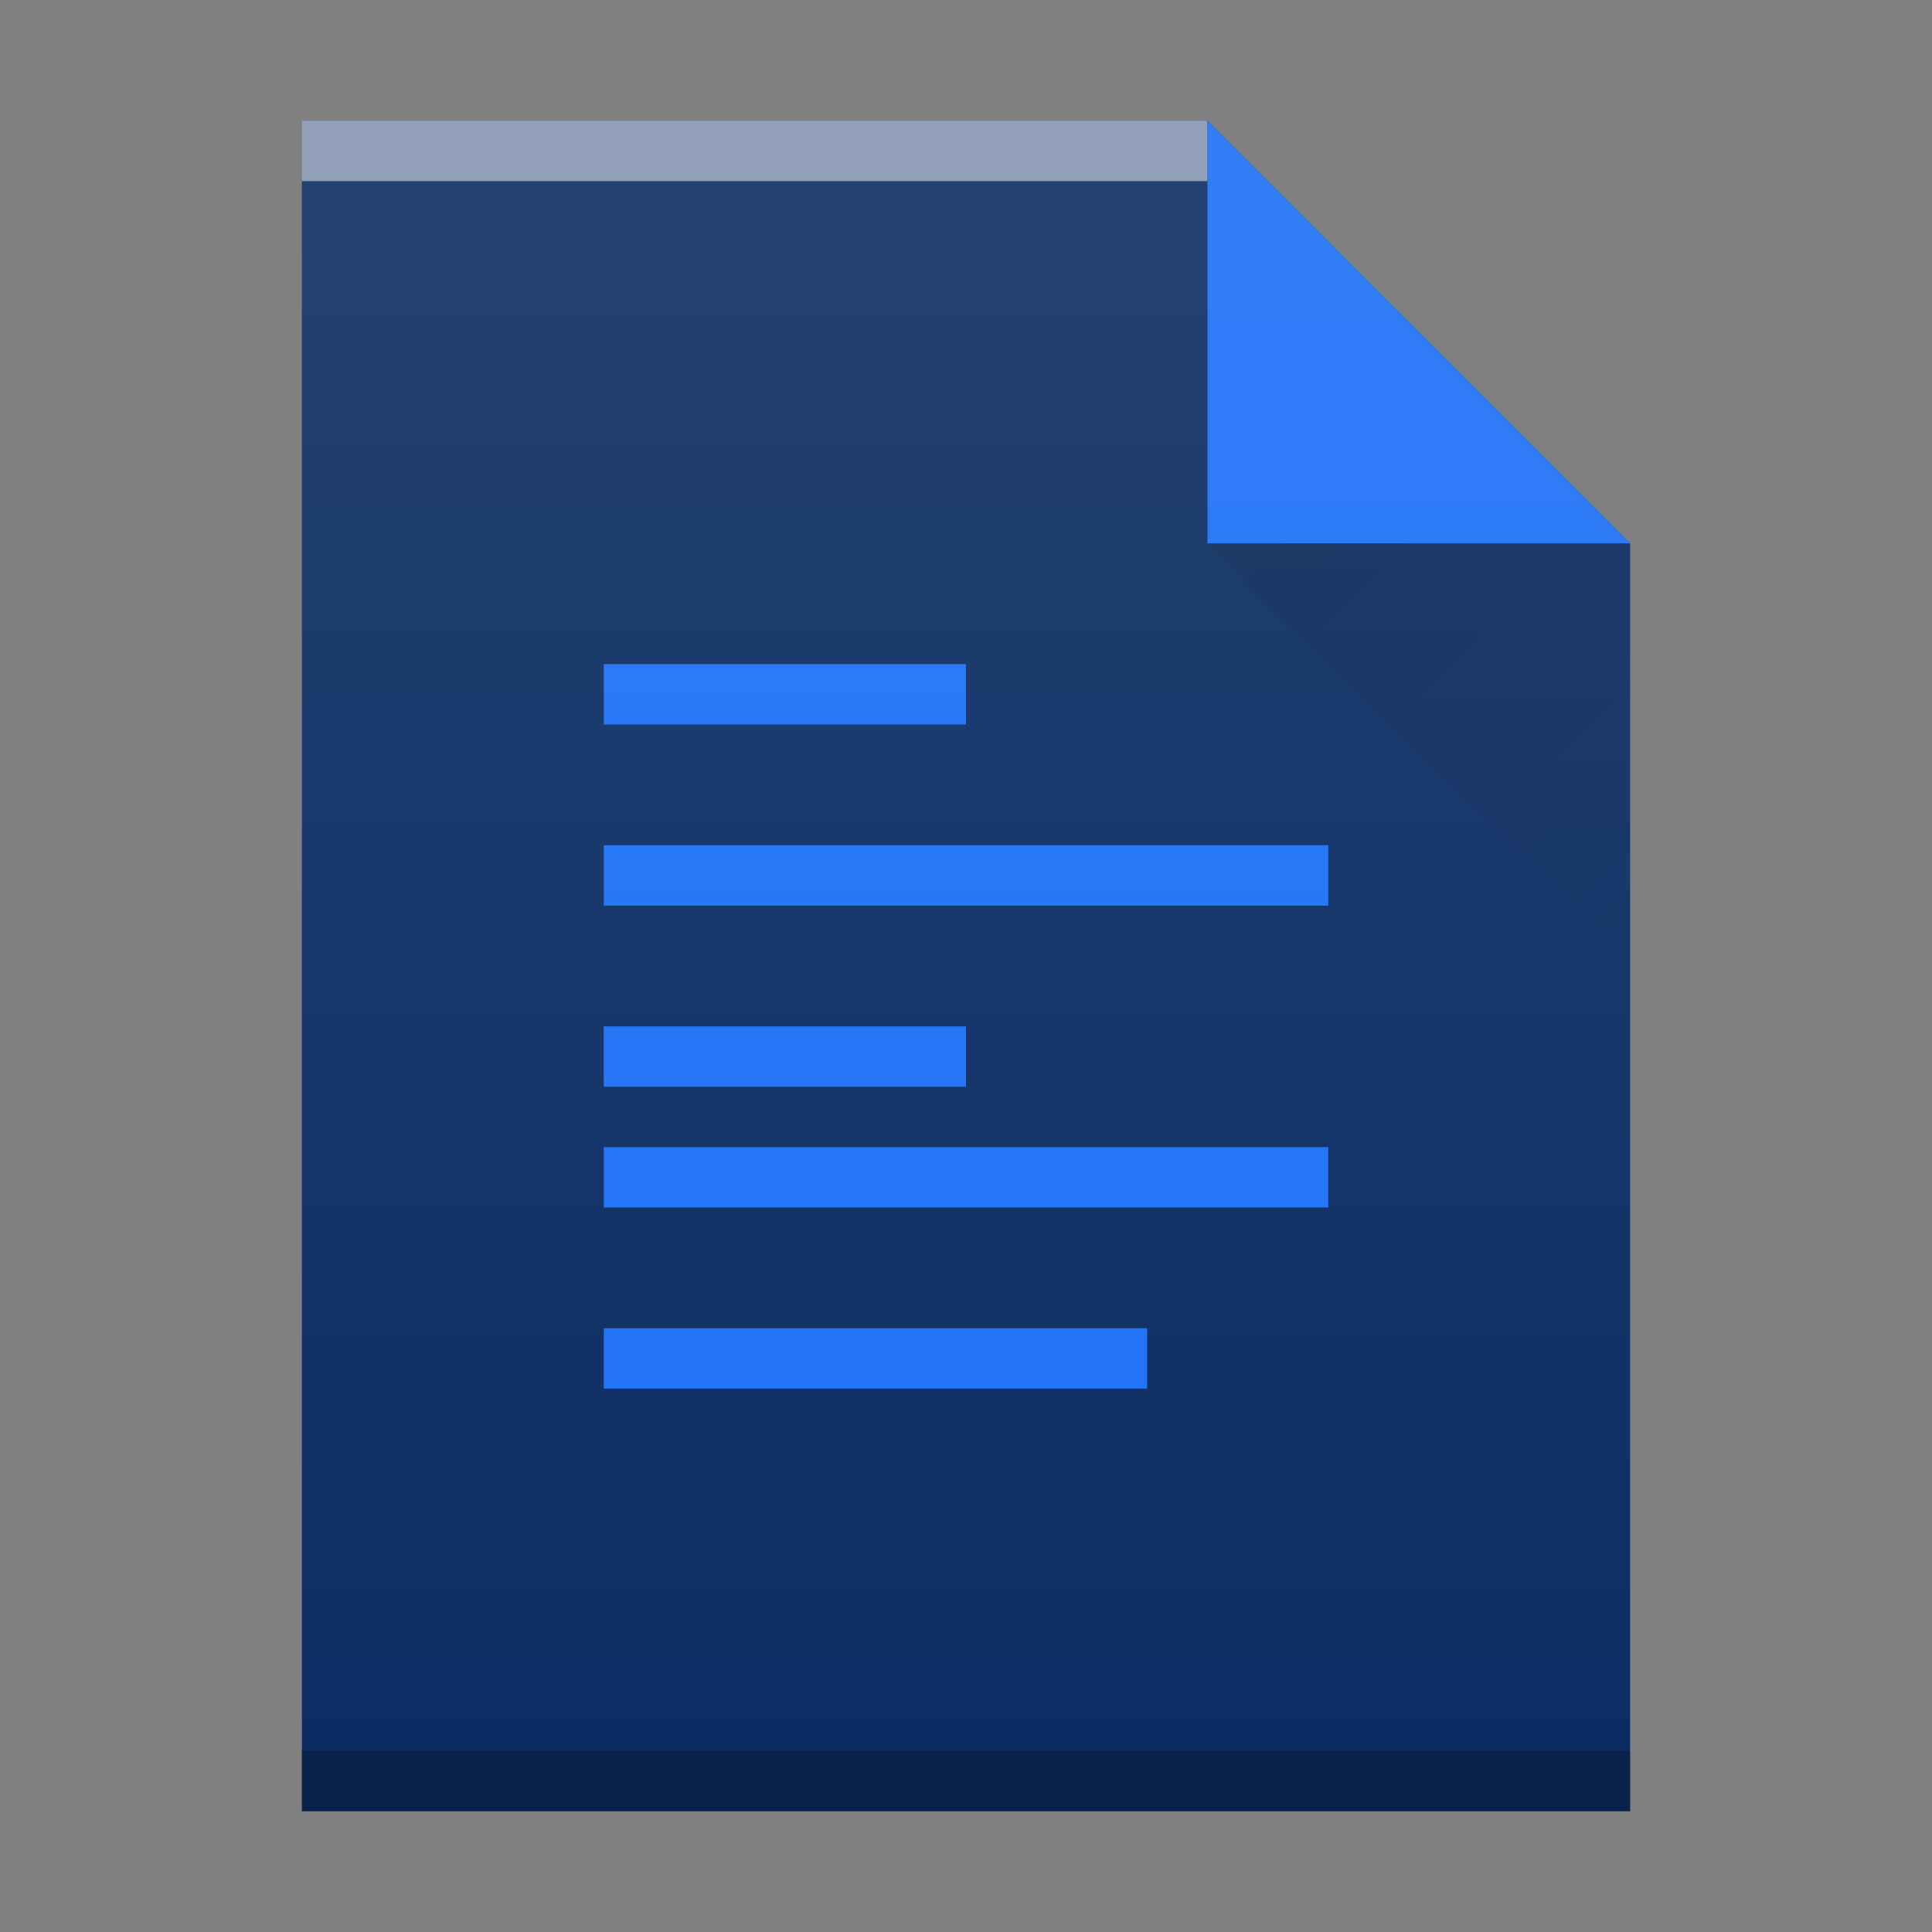 <svg width="32" xmlns="http://www.w3.org/2000/svg" height="32" xmlns:xlink="http://www.w3.org/1999/xlink">
 <rect width="100%" height="100%" fill="#808080" stroke="none"/>
 <defs>
  <linearGradient id="a" y1="17" y2="24" x1="47" x2="54" gradientUnits="userSpaceOnUse" gradientTransform="translate(357.57 507.8)">
   <stop stop-color="#060606"/>
   <stop offset="1" stop-opacity="0"/>
  </linearGradient>
  <linearGradient id="b" y1="392.36" y2="365.36" x2="0" gradientUnits="userSpaceOnUse" gradientTransform="translate(309.57 152.44)">
   <stop stop-color="#ffffff" stop-opacity="0"/>
   <stop offset="1" stop-color="#ffffff" stop-opacity=".1"/>
  </linearGradient>
  <path id="c" d="m389.57 545.8v-28h15l7 7v21h-14z"/>
 </defs>
 <g transform="translate(-384.57-515.8)">
  <g color-rendering="auto" color-interpolation-filters="linearRGB" shape-rendering="auto" image-rendering="auto" text-rendering="auto" color-interpolation="sRGB" color="#000000">
   <use fill="#0c2d63" xlink:href="#c"/>
   <g transform="scale(1-1)">
    <rect opacity=".5" x="389.57" y="-518.8" width="15" fill="#ffffff" height="1"/>
    <rect opacity=".25" x="389.57" y="-545.8" width="22" height="1"/>
   </g>
   <path fill="#1d70f7" d="m411.57 524.8l-7-7v7z"/>
  </g>
  <path opacity=".1" fill="url(#a)" fill-rule="evenodd" d="m404.57 524.8l7 7v-7z"/>
  <path fill="#1d70f7" color="#000000" stroke-width="1.4" d="m394.57 526.8v1h6v-1zm0 3v1h12v-1zm0 3v1h6v-1zm0 2v1h12v-1zm0 3v1h9v-1z"/>
  <use fill="url(#b)" xlink:href="#c"/>
 </g>
</svg>
